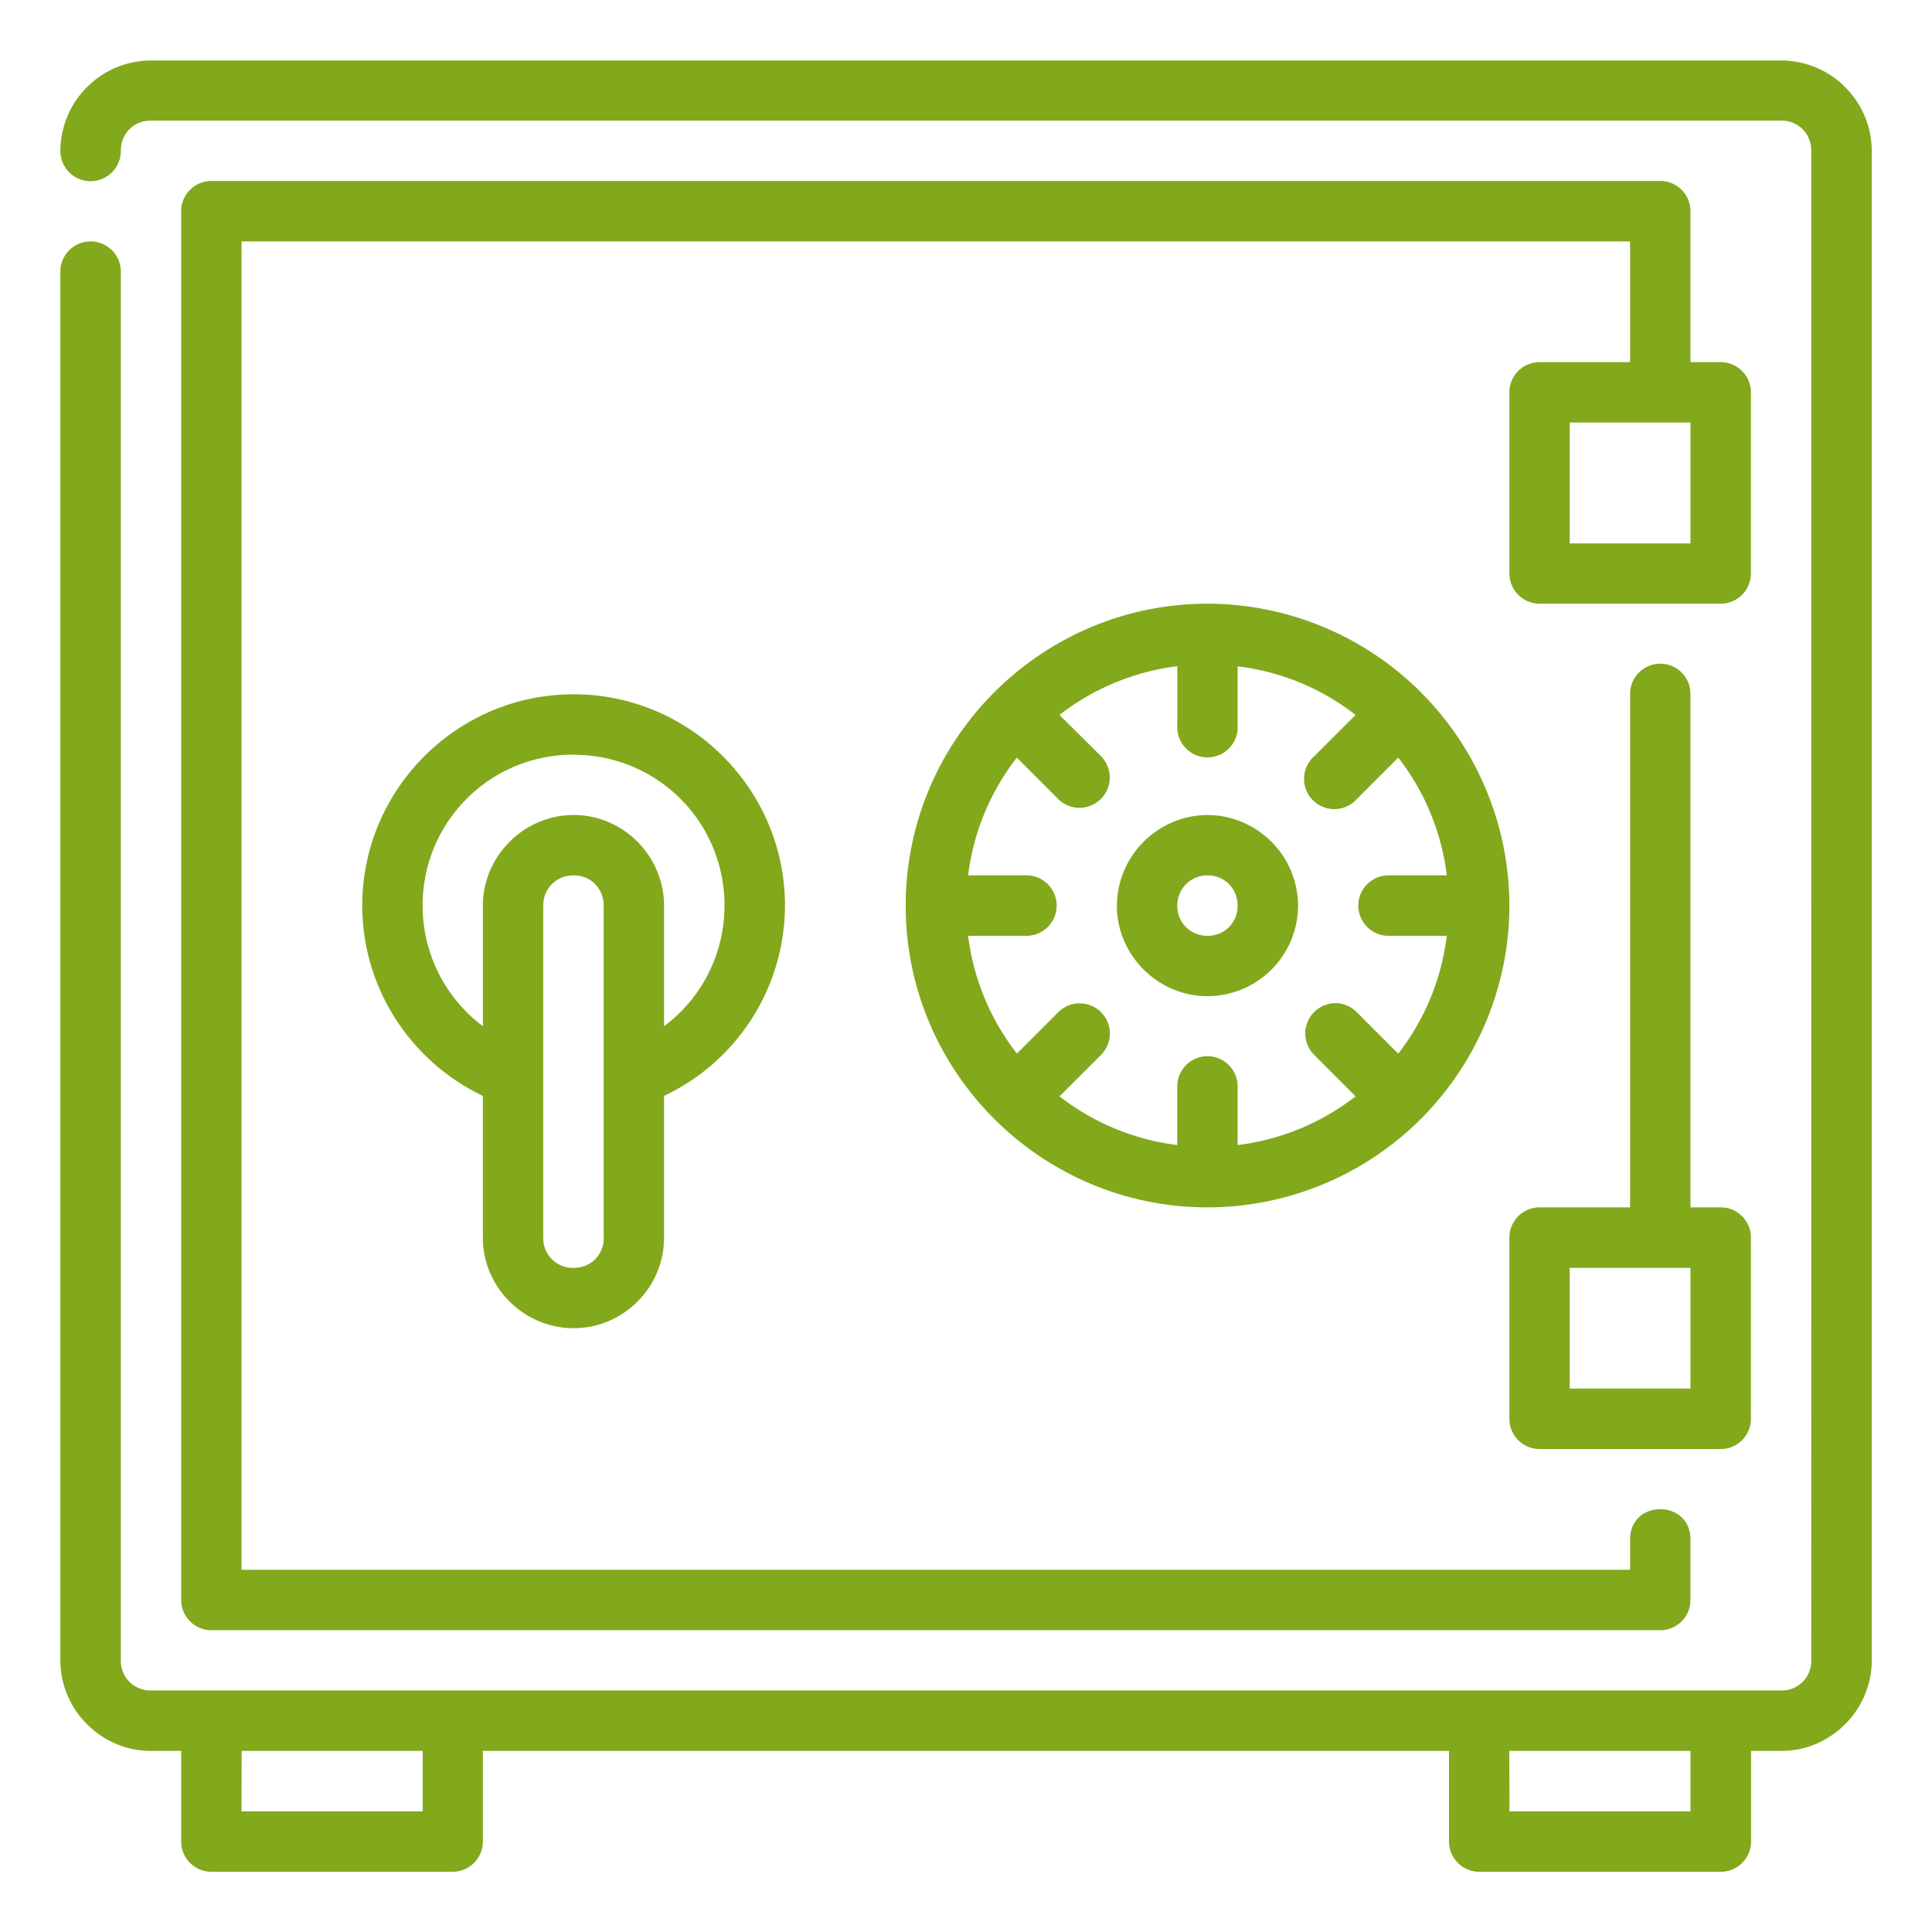 <svg xmlns="http://www.w3.org/2000/svg" version="1.1" xmlns:xlink="http://www.w3.org/1999/xlink" width="512" height="512" x="0" y="0" viewBox="0 0 16.933 16.933" style="enable-background:new 0 0 512 512" xml:space="preserve" class=""><g><path d="M1.322.53a.797.797 0 0 0-.793.793.265.265 0 1 0 .53 0c0-.152.112-.266.263-.266h14.29c.15 0 .263.114.263.266V14.55a.258.258 0 0 1-.264.266H1.322a.258.258 0 0 1-.263-.266V2.381a.265.265 0 1 0-.53 0v12.17c0 .435.358.795.793.795h.266v.793a.265.265 0 0 0 .264.266h2.117a.265.265 0 0 0 .263-.266v-.793H12.7v.793a.265.265 0 0 0 .266.266h2.117a.265.265 0 0 0 .264-.266v-.793h.265c.436 0 .793-.36.793-.795V1.323a.796.796 0 0 0-.793-.793zm.53 1.056a.265.265 0 0 0-.264.266v12.17c0 .146.117.265.264.266h12.7c.147 0 .265-.12.264-.266v-.53c0-.353-.529-.353-.529 0v.266H2.117V2.116h12.17v1.058h-.793a.265.265 0 0 0-.265.266v1.586a.265.265 0 0 0 .265.265h1.588a.265.265 0 0 0 .264-.265V3.44a.265.265 0 0 0-.264-.266h-.266V1.852a.265.265 0 0 0-.263-.266zm11.906 2.117h1.058v1.06h-1.058zm-3.174 1.588c-1.458 0-2.646 1.189-2.646 2.647s1.188 2.644 2.646 2.644a2.648 2.648 0 0 0 2.645-2.644 2.65 2.65 0 0 0-2.645-2.647zm3.965.526a.265.265 0 0 0-.262.268v4.497h-.793a.265.265 0 0 0-.265.266v1.588a.265.265 0 0 0 .265.264h1.588a.265.265 0 0 0 .264-.264v-1.588a.265.265 0 0 0-.264-.266h-.266V6.085a.264.264 0 0 0-.267-.268zm-4.23.022v.511a.265.265 0 1 0 .528 0v-.51c.388.047.741.198 1.034.426l-.361.361a.265.265 0 1 0 .373.375l.362-.362c.227.292.378.646.426 1.032h-.511a.265.265 0 0 0 0 .53h.51c-.047.387-.198.74-.425 1.033l-.362-.362a.265.265 0 0 0-.19-.081.265.265 0 0 0-.027.002.265.265 0 0 0-.156.453l.361.362a2.102 2.102 0 0 1-1.034.427v-.512a.265.265 0 0 0-.267-.267.265.265 0 0 0-.262.267v.512c-.387-.049-.74-.2-1.032-.427l.363-.362a.265.265 0 0 0-.194-.453.265.265 0 0 0-.182.08l-.36.36a2.1 2.1 0 0 1-.428-1.032h.511a.265.265 0 1 0 0-.53h-.511c.048-.387.2-.74.427-1.032l.361.362a.265.265 0 1 0 .376-.375l-.363-.361a2.103 2.103 0 0 1 1.032-.427zm-5.292.246c-1.02 0-1.852.832-1.852 1.852 0 .718.419 1.363 1.057 1.668v1.243c0 .435.36.793.796.793s.792-.358.792-.793V9.605a1.85 1.85 0 0 0 1.06-1.668c0-1.02-.833-1.852-1.853-1.852zm0 .53c.734 0 1.323.588 1.323 1.322 0 .425-.202.813-.53 1.058V7.938c0-.435-.357-.795-.792-.795s-.796.36-.796.795v1.056a1.32 1.32 0 0 1-.528-1.057c0-.734.59-1.323 1.323-1.323zm5.557.528a.8.8 0 0 0-.795.795c0 .435.36.793.795.793a.796.796 0 0 0 .793-.793.799.799 0 0 0-.793-.795zm-5.556.529c.15 0 .263.115.263.266v2.91a.257.257 0 0 1-.263.264.259.259 0 0 1-.267-.264v-2.91c0-.151.115-.266.267-.266zm5.556 0c.15 0 .263.117.263.266s-.114.264-.263.264c-.15 0-.266-.115-.266-.264s.117-.266.266-.266zm3.174 3.44h1.058v1.058h-1.058zm-11.64 4.234h1.587v.53H2.117zm11.11 0h1.588v.53H13.23z" fill="#82a81c" opacity="1" data-original="#000000" class=""></path></g></svg>